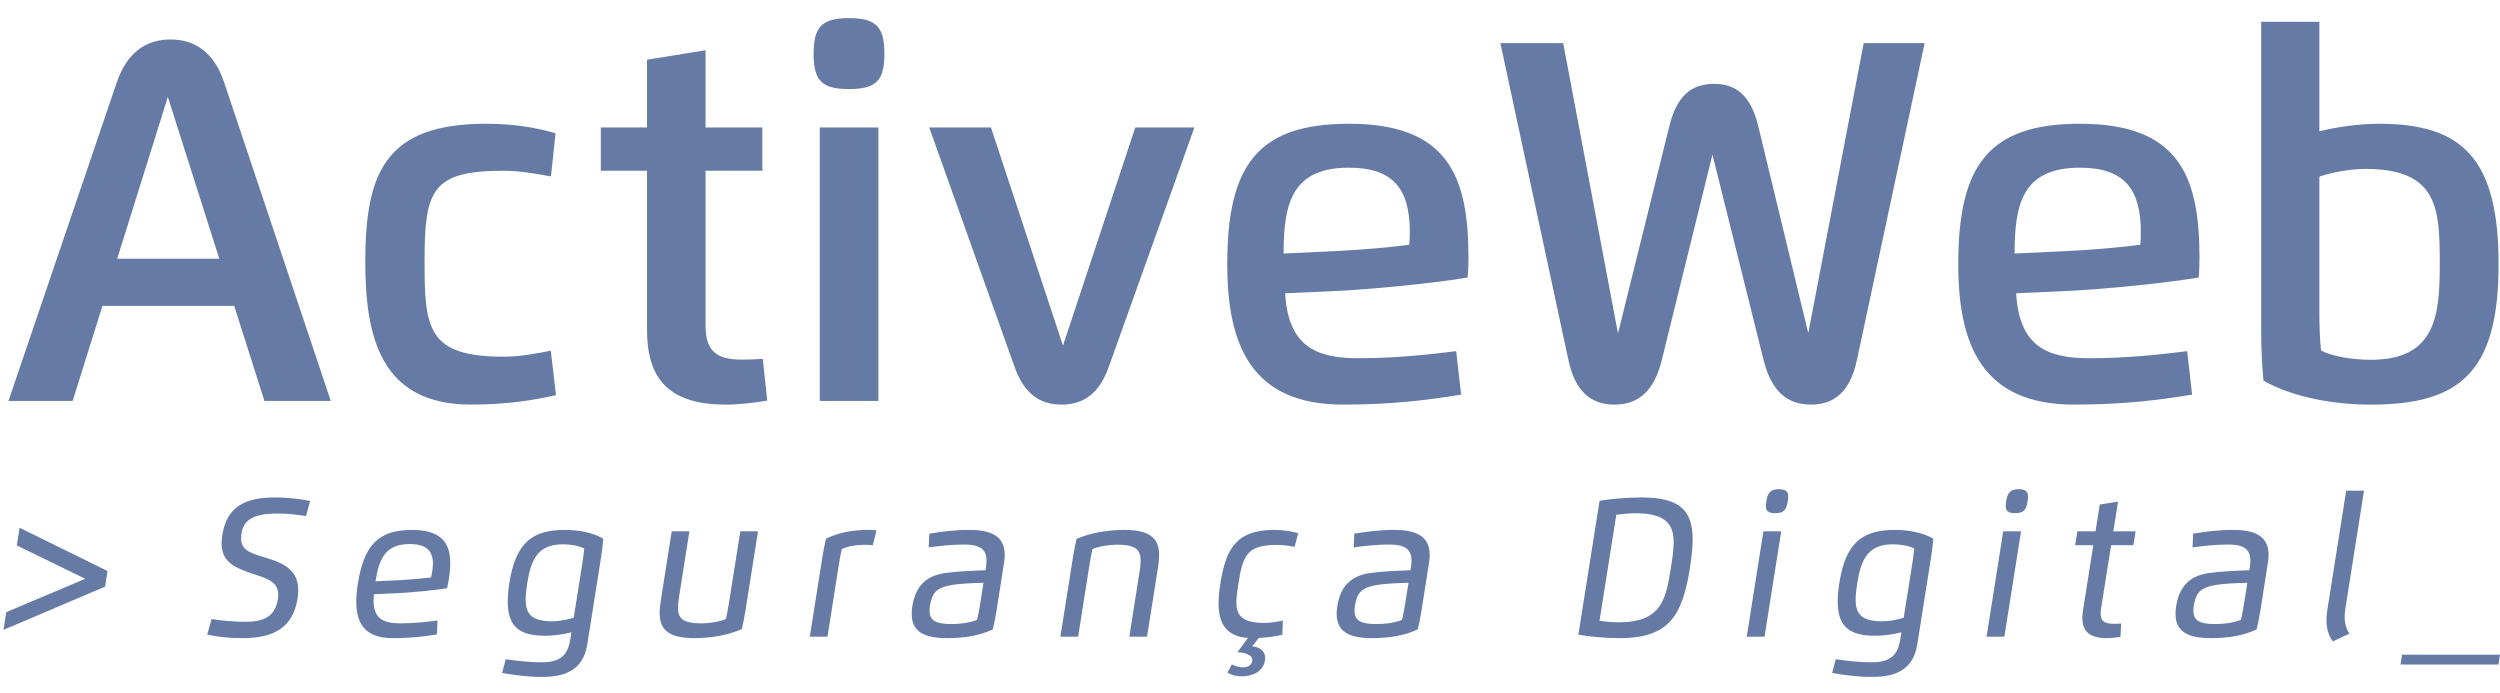 <svg width="137" height="38" viewBox="0 0 137 38" fill="none" xmlns="http://www.w3.org/2000/svg">
<path d="M0.464 21.971L6.404 4.502C6.952 2.895 7.987 2.163 9.35 2.163C10.696 2.163 11.74 2.895 12.279 4.502L18.127 21.971H14.491L12.834 16.762H5.614L3.981 21.971H0.464ZM12.017 14.179L9.198 5.31L6.422 14.179H12.017V14.179ZM30.192 9.669C29.358 9.517 28.475 9.357 27.591 9.357C23.645 9.357 23.266 10.443 23.266 14.33C23.266 18.007 23.426 19.547 27.608 19.547C28.475 19.547 29.325 19.387 30.183 19.219L30.469 21.651C29.199 21.945 27.692 22.172 25.816 22.172C20.818 22.172 20.018 18.395 20.018 14.33C20.018 9.424 21.154 6.782 26.641 6.782C28.223 6.782 29.434 7.009 30.444 7.304L30.192 9.668V9.669ZM42.046 21.954C41.348 22.072 40.473 22.173 39.782 22.173C36.745 22.173 35.457 20.852 35.457 18.084V9.358H32.924V6.985H35.457V3.274L38.663 2.752V6.984H41.777V9.357H38.663V17.814C38.663 19.261 39.278 19.707 40.666 19.707C41.053 19.707 41.423 19.69 41.802 19.665L42.046 21.953V21.954ZM46.521 4.881C45.015 4.881 44.586 4.401 44.586 2.937C44.586 1.473 45.041 0.993 46.521 0.993C48.011 0.993 48.465 1.473 48.465 2.937C48.465 4.401 48.036 4.881 46.521 4.881ZM44.923 21.971V6.984H48.137V21.971H44.923ZM58.251 18.941L62.214 6.984H65.454L60.758 20.111C60.253 21.534 59.403 22.173 58.175 22.173C56.947 22.173 56.105 21.533 55.601 20.111L50.922 6.985H54.305L58.251 18.941ZM70.425 16.072C70.593 18.959 72.1 19.631 74.422 19.631C76.425 19.631 78.259 19.438 79.799 19.244L80.068 21.626C78.444 21.887 76.484 22.172 73.597 22.172C68.574 22.172 67.253 18.916 67.253 14.473C67.253 9.037 68.936 6.782 73.926 6.782C79.319 6.782 80.472 9.626 80.472 14.094C80.472 14.456 80.463 14.827 80.43 15.205C78.713 15.508 75.137 15.862 73.068 15.954L70.425 16.072ZM73.354 13.75C74.456 13.699 76.19 13.556 77.225 13.414C77.25 13.22 77.258 12.909 77.258 12.715C77.258 10.435 76.417 9.189 73.926 9.189C70.77 9.189 70.342 11.184 70.342 13.893L73.354 13.75V13.75ZM88.658 18.235H88.675L91.485 6.892C91.898 5.234 92.706 4.595 93.926 4.595C95.138 4.595 95.946 5.234 96.349 6.9L99.084 18.218H99.102L102.13 2.365H105.471L101.76 19.724C101.39 21.449 100.531 22.172 99.245 22.172C97.94 22.172 97.073 21.449 96.645 19.733L93.842 8.474L91.066 19.733C90.645 21.449 89.769 22.172 88.474 22.172C87.178 22.172 86.32 21.449 85.949 19.733L82.221 2.365H85.663L88.659 18.235H88.658ZM110.484 16.072C110.653 18.959 112.159 19.631 114.481 19.631C116.484 19.631 118.318 19.438 119.858 19.244L120.127 21.626C118.503 21.887 116.543 22.172 113.656 22.172C108.633 22.172 107.312 18.916 107.312 14.473C107.312 9.037 108.995 6.782 113.985 6.782C119.379 6.782 120.531 9.626 120.531 14.094C120.531 14.456 120.523 14.827 120.489 15.205C118.773 15.508 115.196 15.862 113.126 15.954L110.484 16.072ZM113.413 13.75C114.515 13.699 116.248 13.556 117.283 13.414C117.309 13.22 117.317 12.909 117.317 12.715C117.317 10.435 116.475 9.189 113.985 9.189C110.829 9.189 110.4 11.184 110.4 13.893L113.413 13.75V13.75ZM123.913 1.195H127.102V7.195C128.12 6.943 129.332 6.782 130.375 6.782C134.945 6.782 136.922 8.693 136.922 14.474C136.922 20.347 134.852 22.173 129.929 22.173C127.969 22.173 125.713 21.803 124.039 20.861C123.953 19.946 123.911 19.028 123.913 18.109V1.195V1.195ZM127.195 19.211C127.843 19.548 128.97 19.716 129.929 19.716C133.505 19.716 133.699 17.234 133.699 14.474C133.699 11.453 133.624 9.256 129.626 9.256C128.852 9.256 127.843 9.425 127.102 9.678V17.2C127.102 17.873 127.127 18.605 127.194 19.211H127.195Z" fill="#657AA5"/>
<path d="M4.672 31.717L0.922 29.89L1.074 28.92L5.891 31.29L5.759 32.148L0.19 34.518L0.342 33.548L4.672 31.718V31.717ZM13.937 31.471C12.828 31.111 12.144 30.787 12.144 29.773C12.144 29.633 12.157 29.484 12.183 29.319C12.429 27.766 13.428 27.26 15.074 27.26C15.774 27.26 16.485 27.348 16.997 27.452L16.77 28.282C16.322 28.21 15.788 28.142 15.269 28.142C14.413 28.142 13.392 28.236 13.243 29.176C13.225 29.279 13.215 29.383 13.214 29.488C13.214 30.162 13.696 30.304 14.621 30.58C15.684 30.898 16.345 31.326 16.345 32.344C16.345 32.483 16.332 32.635 16.306 32.8C16.056 34.389 15.003 34.969 13.298 34.969C12.5 34.969 11.924 34.898 11.356 34.775L11.593 33.926C12.15 34.01 12.857 34.075 13.408 34.075C14.364 34.075 15.064 33.861 15.226 32.84C15.239 32.752 15.246 32.671 15.246 32.597C15.246 31.902 14.673 31.707 13.937 31.471V31.471ZM22.574 29.04C24.165 29.04 24.674 29.731 24.674 30.862C24.674 31.131 24.645 31.426 24.596 31.741C24.571 31.893 24.538 32.074 24.502 32.234C23.838 32.347 22.473 32.477 21.679 32.512L20.489 32.563C20.48 32.684 20.473 32.794 20.473 32.898C20.473 33.802 20.881 34.159 21.941 34.159C22.687 34.159 23.384 34.081 23.977 34.003L23.942 34.768C23.293 34.869 22.587 34.969 21.507 34.969C20.013 34.969 19.523 34.169 19.523 32.976C19.523 32.674 19.552 32.35 19.608 32.003C19.938 29.909 20.703 29.04 22.573 29.04H22.574ZM21.916 31.792C22.485 31.762 23.054 31.714 23.621 31.647C23.648 31.533 23.671 31.419 23.689 31.303C23.711 31.154 23.724 31.011 23.724 30.881C23.724 30.204 23.378 29.814 22.457 29.814C21.151 29.814 20.781 30.57 20.578 31.854L21.916 31.792V31.792ZM27.716 36.126C28.293 36.213 29.013 36.295 29.671 36.295C30.727 36.295 31.116 35.899 31.256 35.021L31.314 34.651C30.854 34.765 30.345 34.839 29.875 34.839C28.491 34.839 27.823 34.36 27.823 32.969C27.823 32.671 27.852 32.327 27.914 31.941C28.261 29.741 29.162 29.04 30.967 29.04C31.69 29.04 32.488 29.176 33.061 29.523C33.032 29.858 32.993 30.187 32.938 30.544L32.183 35.312C31.953 36.765 30.912 37.095 29.691 37.095C28.874 37.095 28.129 36.985 27.515 36.878L27.716 36.126V36.126ZM28.805 32.855C28.805 33.636 29.126 34.048 30.264 34.048C30.63 34.048 31.107 33.961 31.44 33.851L31.907 30.904C31.953 30.623 31.989 30.341 32.015 30.058C31.719 29.902 31.246 29.828 30.844 29.828C29.483 29.828 29.097 30.658 28.896 31.941C28.841 32.288 28.805 32.593 28.805 32.855V32.855ZM36.81 29.118H37.779L37.212 32.706C37.176 32.933 37.154 33.131 37.154 33.303C37.154 33.899 37.439 34.162 38.453 34.162C38.868 34.162 39.455 34.068 39.779 33.922C39.841 33.669 39.899 33.345 39.941 33.075L40.57 29.118H41.539L40.852 33.455C40.794 33.812 40.729 34.142 40.652 34.476C39.961 34.777 39.069 34.969 38.032 34.969C36.515 34.969 36.149 34.402 36.149 33.594C36.149 33.361 36.178 33.111 36.221 32.846L36.809 29.118H36.81ZM44.377 34.891L45.064 30.544C45.119 30.187 45.187 29.858 45.264 29.523C45.946 29.176 46.785 29.04 47.511 29.04C47.699 29.04 47.874 29.046 48.036 29.063L47.829 29.877C47.68 29.86 47.531 29.852 47.381 29.854C46.979 29.854 46.477 29.928 46.133 30.084C46.072 30.34 46.013 30.665 45.971 30.93L45.346 34.891H44.377V34.891ZM54.61 33.465C54.556 33.808 54.488 34.149 54.405 34.486C53.699 34.833 52.863 34.969 51.89 34.969C50.557 34.969 49.961 34.557 49.961 33.636C49.961 33.504 49.974 33.361 49.997 33.209C50.156 32.207 50.678 31.571 51.751 31.409C52.425 31.309 53.213 31.28 54.004 31.25L54.027 31.11C54.049 30.984 54.06 30.857 54.062 30.729C54.062 30.119 53.731 29.84 52.843 29.84C52.176 29.84 51.495 29.915 50.892 29.996L50.928 29.244C51.573 29.14 52.286 29.039 53.099 29.039C54.198 29.039 55.06 29.305 55.06 30.41C55.06 30.537 55.048 30.673 55.025 30.823L54.61 33.464V33.465ZM53.546 33.967C53.604 33.711 53.666 33.387 53.708 33.121L53.896 31.938C53.312 31.955 52.554 31.97 52.006 32.088C51.368 32.224 51.08 32.45 50.962 33.189C50.946 33.286 50.94 33.377 50.94 33.458C50.94 34.048 51.342 34.197 52.139 34.197C52.574 34.197 53.092 34.149 53.546 33.967ZM59.081 34.891H58.109L58.796 30.554C58.854 30.197 58.919 29.867 58.994 29.533C59.684 29.232 60.585 29.04 61.629 29.04C63.153 29.04 63.519 29.607 63.519 30.418C63.519 30.648 63.49 30.901 63.448 31.163L62.858 34.891H61.885L62.453 31.303C62.488 31.082 62.508 30.891 62.508 30.723C62.508 30.119 62.222 29.848 61.208 29.848C60.786 29.848 60.193 29.942 59.869 30.087C59.807 30.341 59.749 30.664 59.707 30.933L59.081 34.891V34.891ZM69.999 29.86C68.369 29.86 68.116 30.392 67.87 31.944C67.805 32.35 67.756 32.703 67.756 32.995C67.756 33.756 68.087 34.136 69.319 34.136C69.626 34.136 69.993 34.071 70.301 34.009L70.272 34.785C69.876 34.869 69.465 34.937 68.982 34.959L68.619 35.423C68.998 35.442 69.332 35.666 69.332 36.055C69.332 36.093 69.329 36.133 69.323 36.175C69.222 36.82 68.629 37.063 68.032 37.063C67.756 37.063 67.462 36.989 67.267 36.862L67.504 36.411C67.698 36.515 67.922 36.571 68.106 36.571C68.324 36.571 68.583 36.489 68.625 36.22C68.683 35.857 68.113 35.744 67.808 35.744L68.385 34.959C67.141 34.872 66.777 34.09 66.777 33.053C66.777 32.707 66.82 32.331 66.882 31.945C67.182 30.055 67.766 29.04 69.824 29.04C70.366 29.04 70.79 29.118 71.141 29.222L70.943 29.968C70.671 29.915 70.317 29.86 70 29.86L69.999 29.86ZM77.898 33.465C77.845 33.808 77.776 34.149 77.694 34.486C76.987 34.833 76.15 34.969 75.178 34.969C73.846 34.969 73.249 34.557 73.249 33.636C73.249 33.504 73.262 33.361 73.285 33.209C73.444 32.207 73.966 31.571 75.039 31.409C75.713 31.309 76.501 31.28 77.292 31.25L77.315 31.11C77.337 30.972 77.35 30.845 77.35 30.729C77.35 30.119 77.02 29.84 76.132 29.84C75.464 29.84 74.783 29.915 74.18 29.996L74.216 29.244C74.861 29.14 75.574 29.039 76.388 29.039C77.487 29.039 78.349 29.305 78.349 30.41C78.349 30.537 78.336 30.673 78.313 30.823L77.898 33.464V33.465ZM76.835 33.967C76.893 33.711 76.954 33.387 76.997 33.121L77.185 31.938C76.602 31.955 75.842 31.97 75.295 32.088C74.656 32.224 74.368 32.45 74.251 33.189C74.235 33.286 74.228 33.377 74.228 33.458C74.228 34.048 74.63 34.197 75.427 34.197C75.862 34.197 76.381 34.149 76.835 33.967ZM89.99 27.261C92.106 27.261 92.757 28.029 92.757 29.559C92.757 30.009 92.7 30.532 92.609 31.115C92.2 33.682 91.51 34.969 88.767 34.969C87.947 34.969 87.114 34.891 86.495 34.781L87.656 27.443C88.31 27.335 89.169 27.26 89.99 27.26L89.99 27.261ZM87.652 34.023C87.96 34.064 88.333 34.104 88.69 34.104C91.079 34.104 91.296 32.81 91.565 31.115C91.646 30.609 91.718 30.139 91.718 29.727C91.718 28.761 91.313 28.126 89.637 28.126C89.28 28.126 88.894 28.165 88.574 28.207L87.652 34.023H87.652ZM96.635 29.118H97.611L96.696 34.891H95.721L96.635 29.118H96.635ZM97.971 27.468C97.896 27.957 97.744 28.12 97.28 28.12C96.911 28.12 96.771 28.013 96.771 27.718C96.771 27.646 96.778 27.566 96.794 27.468C96.872 26.979 97.037 26.81 97.488 26.81C97.851 26.81 97.994 26.92 97.994 27.222C97.994 27.293 97.987 27.374 97.971 27.468H97.971ZM100.599 36.126C101.177 36.213 101.897 36.295 102.554 36.295C103.611 36.295 104 35.899 104.139 35.021L104.198 34.651C103.738 34.765 103.229 34.839 102.759 34.839C101.374 34.839 100.707 34.36 100.707 32.969C100.707 32.671 100.736 32.327 100.797 31.941C101.144 29.741 102.046 29.04 103.851 29.04C104.574 29.04 105.371 29.176 105.946 29.523C105.916 29.865 105.874 30.206 105.822 30.544L105.067 35.312C104.836 36.765 103.796 37.095 102.575 37.095C101.757 37.095 101.012 36.985 100.4 36.878L100.599 36.126V36.126ZM101.689 32.855C101.689 33.636 102.01 34.048 103.147 34.048C103.514 34.048 103.99 33.961 104.324 33.851L104.79 30.904C104.833 30.638 104.878 30.314 104.898 30.058C104.603 29.902 104.13 29.828 103.727 29.828C102.366 29.828 101.981 30.658 101.78 31.941C101.724 32.288 101.689 32.593 101.689 32.855ZM109.777 29.118H110.753L109.839 34.891H108.863L109.777 29.118ZM111.113 27.468C111.038 27.957 110.886 28.12 110.423 28.12C110.053 28.12 109.914 28.013 109.914 27.718C109.914 27.646 109.92 27.566 109.937 27.468C110.015 26.979 110.18 26.81 110.63 26.81C110.993 26.81 111.136 26.92 111.136 27.222C111.136 27.293 111.129 27.374 111.113 27.468V27.468ZM116.069 27.488L115.81 29.118H117.031L116.912 29.876H115.69L115.142 33.322C115.126 33.42 115.117 33.518 115.116 33.617C115.116 34.071 115.362 34.184 115.875 34.184C116.001 34.184 116.118 34.178 116.241 34.168L116.199 34.897C115.972 34.937 115.687 34.969 115.466 34.969C114.536 34.969 114.111 34.619 114.111 33.86C114.111 33.73 114.124 33.584 114.151 33.429L114.714 29.876H113.716L113.839 29.118H114.834L115.068 27.649L116.069 27.488V27.488ZM123.868 33.465C123.812 33.822 123.744 34.152 123.663 34.486C122.957 34.833 122.12 34.969 121.148 34.969C119.816 34.969 119.219 34.557 119.219 33.636C119.219 33.504 119.232 33.361 119.255 33.209C119.414 32.207 119.935 31.571 121.009 31.409C121.683 31.309 122.471 31.28 123.261 31.25L123.285 31.11C123.307 30.972 123.32 30.845 123.32 30.729C123.32 30.119 122.99 29.84 122.101 29.84C121.434 29.84 120.753 29.915 120.15 29.996L120.186 29.244C120.831 29.14 121.543 29.039 122.358 29.039C123.456 29.039 124.319 29.305 124.319 30.41C124.319 30.537 124.306 30.673 124.283 30.823L123.868 33.464V33.465ZM122.804 33.967C122.862 33.711 122.924 33.387 122.967 33.121L123.154 31.938C122.571 31.955 121.812 31.97 121.264 32.088C120.625 32.224 120.337 32.45 120.22 33.189C120.204 33.286 120.198 33.377 120.198 33.458C120.198 34.048 120.6 34.197 121.397 34.197C121.831 34.197 122.351 34.149 122.804 33.967ZM128.572 26.888H129.548L128.527 33.341C128.501 33.507 128.488 33.656 128.488 33.796C128.488 34.153 128.572 34.444 128.741 34.726L127.837 35.148C127.613 34.833 127.49 34.47 127.49 33.984C127.49 33.806 127.509 33.611 127.542 33.397L128.572 26.888V26.888ZM131.632 35.874H137L136.916 36.415H131.551L131.632 35.874Z" fill="#657AA5"/>
</svg>
